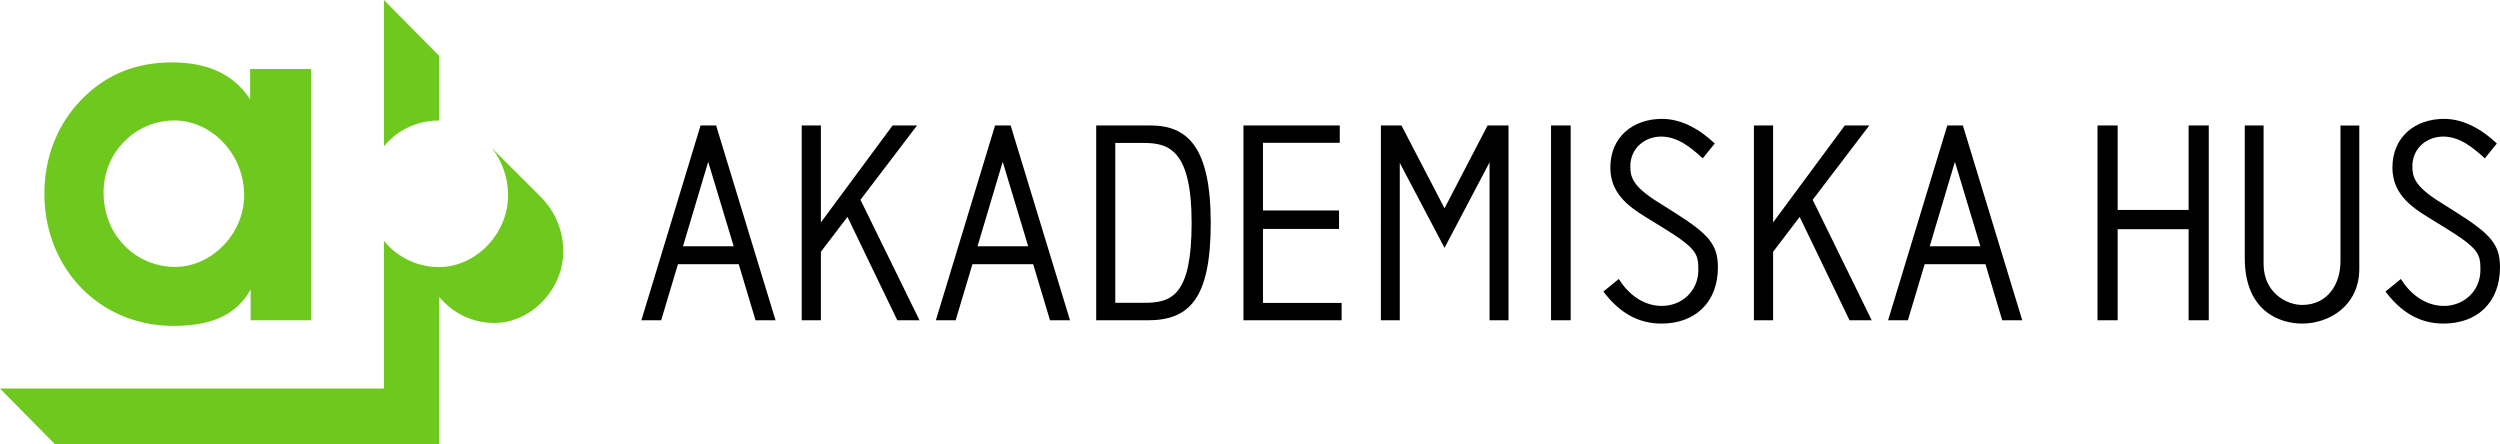 <?xml version="1.0" encoding="UTF-8"?>
<svg xmlns="http://www.w3.org/2000/svg" width="180" height="32" fill="currentColor" viewBox="0 0 180 32">
  <path fill="#6EC81E" d="M31.551 8.682h.067V4.023L27.642 0v10.537a5.067 5.067 0 0 1 3.908-1.855h.001Zm7.38 5.492h.002l-3.523-3.516a5.526 5.526 0 0 1 1.17 3.414c0 2.797-2.363 5.156-4.96 5.156a5.09 5.09 0 0 1-3.976-1.892v10.64H0L3.973 32h27.645V21.386l.35.364a5.086 5.086 0 0 0 3.624 1.502c2.6 0 4.962-2.36 4.962-5.155a5.513 5.513 0 0 0-1.624-3.924l.001.001Zm-26.446 9.29c2.762 0 4.56-.807 5.56-2.627v2.224H22.4V4.966h-4.389v2.19c-1.165-1.786-3.029-2.662-5.626-2.662-2.598 0-4.828.875-6.626 2.794-1.664 1.754-2.563 4.111-2.563 6.64 0 5.39 3.961 9.534 9.288 9.534v.002Zm.065-14.79c2.632 0 5.027 2.357 5.027 5.39 0 2.797-2.364 5.152-4.96 5.152-2.797 0-5.16-2.22-5.16-5.355 0-2.932 2.33-5.187 5.093-5.187Z"></path>
  <path fill="currentColor" d="M78.927 9.034h3.914c2.653 0 4.332 1.54 4.332 7.015 0 5.474-1.546 7.012-4.541 7.012h-3.705V9.034ZM80.3 21.802h2.11c1.975 0 3.387-.561 3.387-5.756s-1.605-5.753-3.424-5.753H80.3v11.51Zm16.163-11.52h-5.528v4.873h5.476v1.329h-5.476v5.328h5.661v1.249h-7.068V9.034h6.935v1.248Zm56.008 4.835h5.109V9.034h1.451v14.027h-1.451v-6.557h-5.109v6.557h-1.45V9.034h1.45v6.083Zm17.398-6.08v10.317c0 2.644-2.148 3.944-4.113 3.944-1.58 0-4.133-.853-4.133-4.722V9.034h1.355v9.974c0 2.02 1.603 2.947 2.778 2.947 1.866 0 2.758-1.546 2.758-3.12V9.037h1.355ZM66.204 23.06l-4.25-8.675 4.073-5.35h-1.761l-5.163 6.98v-6.98h-1.38V23.06h1.38v-4.93l1.914-2.514 3.59 7.445h1.597Zm68.56 0-4.251-8.675 4.076-5.35h-1.764l-5.162 6.98v-6.98h-1.381V23.06h1.381v-4.93l1.913-2.512 3.591 7.443h1.597ZM107.105 9.034h1.507v14.027h-1.364V11.69l-3.242 6.155-3.222-6.116v11.33h-1.36V9.035h1.482l3.1 5.962 3.099-5.962Zm-55.544 0H50.44l-4.261 14.027h1.424l1.21-4.04h4.376l1.21 4.04h1.44L51.56 9.034Zm-2.385 8.698 1.814-6.083 1.836 6.083h-3.65Zm92.149-8.698h-1.12l-4.263 14.027h1.425l1.209-4.04h4.375l1.209 4.04h1.442l-4.275-14.027h-.002Zm-2.385 8.698 1.814-6.083 1.833 6.083h-3.647ZM72.767 9.034h-1.123l-4.262 14.027h1.424l1.21-4.04h4.374l1.21 4.04h1.442L72.766 9.034Zm-2.385 8.698 1.813-6.083 1.836 6.083h-3.649Zm52.22-6.33c-.844-.768-1.803-1.569-2.993-1.569-1.189 0-2.225.84-2.225 2.14 0 .747.133 1.419 1.993 2.58l1.093.689c2.532 1.594 3.22 2.344 3.22 3.999 0 2.542-1.65 4.057-4.066 4.057-1.781 0-3.106-.887-4.18-2.306l1.113-.907c.671 1.102 1.774 1.941 3.097 1.941 1.438 0 2.628-1.075 2.628-2.593 0-1.142-.107-1.535-2.539-3.033l-1.246-.768c-1.362-.826-2.552-1.792-2.552-3.566 0-2.225 1.651-3.507 3.721-3.507 1.439 0 2.761.788 3.797 1.774l-.863 1.064.002.005Zm56.307 0c-.843-.768-1.803-1.569-2.993-1.569-1.189 0-2.225.84-2.225 2.14 0 .747.136 1.419 1.993 2.58l1.094.689c2.531 1.594 3.222 2.344 3.222 3.999 0 2.542-1.651 4.057-4.066 4.057-1.784 0-3.107-.887-4.18-2.306l1.113-.907c.671 1.102 1.774 1.941 3.096 1.941 1.439 0 2.628-1.075 2.628-2.593 0-1.142-.104-1.535-2.539-3.033l-1.246-.768c-1.362-.826-2.551-1.792-2.551-3.566 0-2.225 1.65-3.507 3.721-3.507 1.438 0 2.761.788 3.797 1.774l-.861 1.064-.003.005ZM113.088 23.06h-1.413V9.035h1.413v14.027Z"></path>
</svg>
